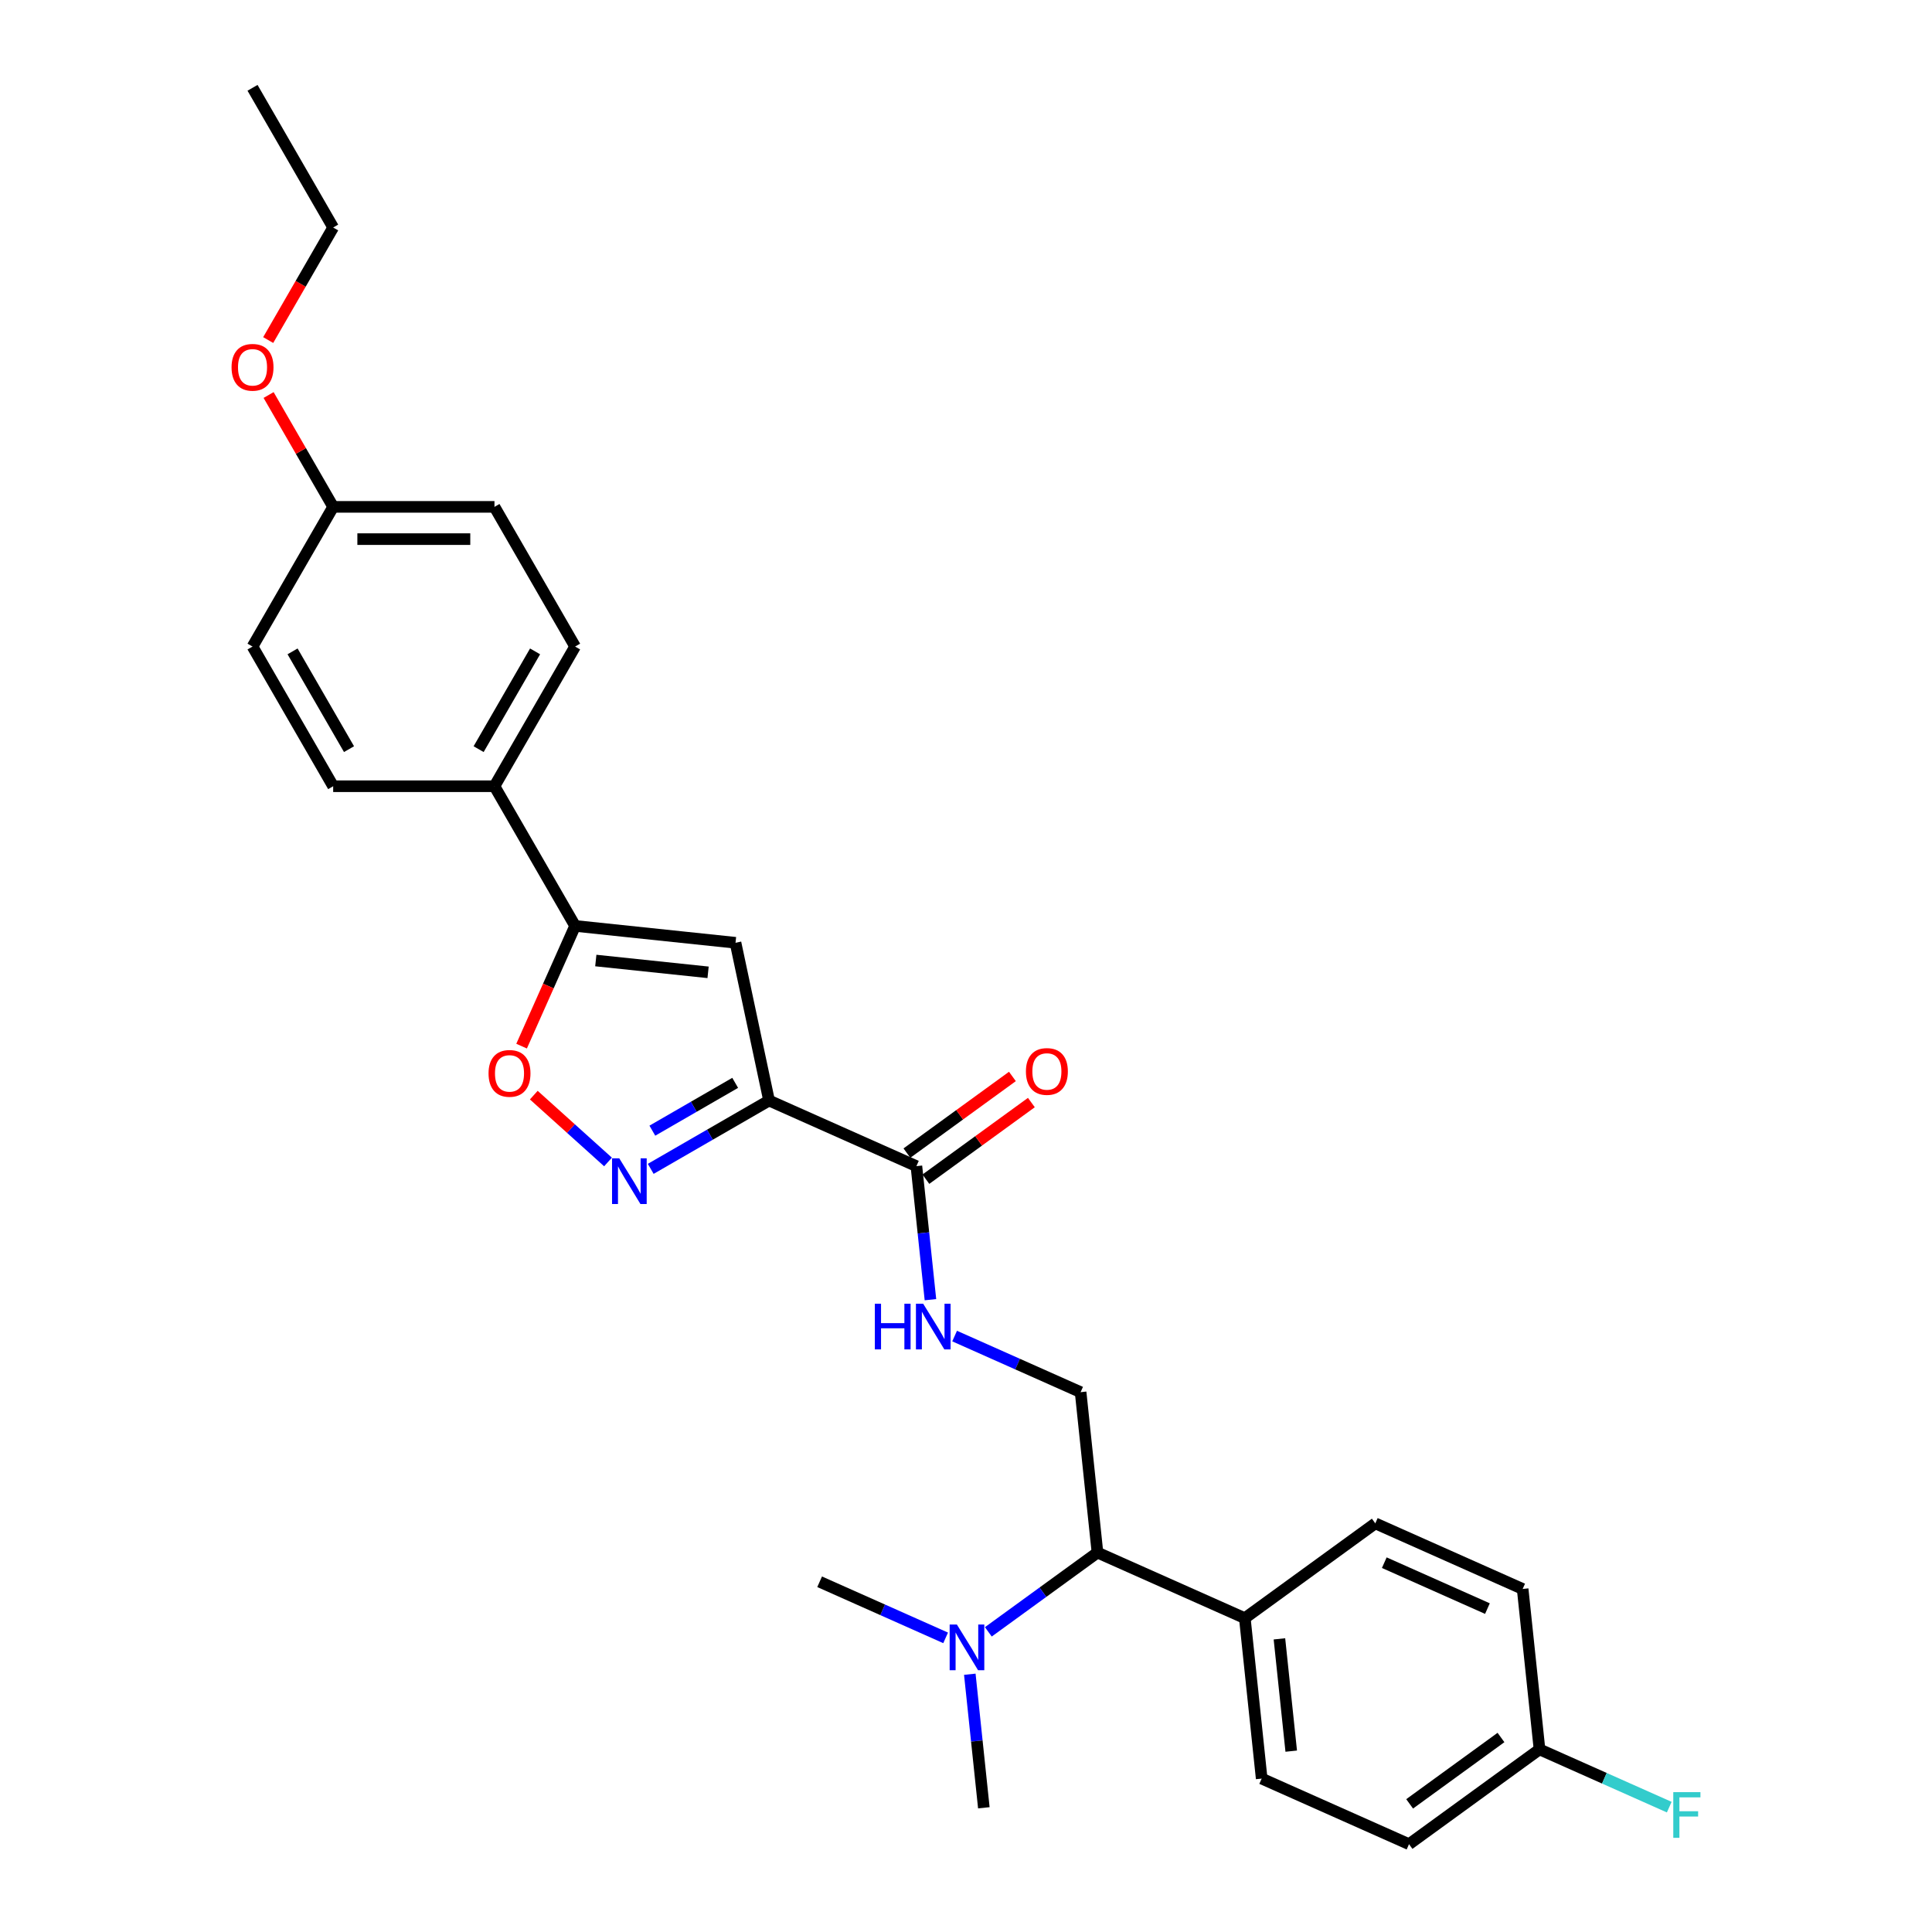 <?xml version='1.0' encoding='iso-8859-1'?>
<svg version='1.1' baseProfile='full'
              xmlns='http://www.w3.org/2000/svg'
                      xmlns:rdkit='http://www.rdkit.org/xml'
                      xmlns:xlink='http://www.w3.org/1999/xlink'
                  xml:space='preserve'
width='1000px' height='1000px' viewBox='0 0 1000 1000'>
<!-- END OF HEADER -->
<rect style='opacity:1.0;fill:#FFFFFF;stroke:none' width='1000' height='1000' x='0' y='0'> </rect>
<path class='bond-0' d='M 398.061,569.639 L 367.438,587.32' style='fill:none;fill-rule:evenodd;stroke:#000000;stroke-width:6px;stroke-linecap:butt;stroke-linejoin:miter;stroke-opacity:1' />
<path class='bond-0' d='M 367.438,587.32 L 336.815,605' style='fill:none;fill-rule:evenodd;stroke:#0000FF;stroke-width:6px;stroke-linecap:butt;stroke-linejoin:miter;stroke-opacity:1' />
<path class='bond-0' d='M 380.526,560.483 L 359.09,572.86' style='fill:none;fill-rule:evenodd;stroke:#000000;stroke-width:6px;stroke-linecap:butt;stroke-linejoin:miter;stroke-opacity:1' />
<path class='bond-0' d='M 359.09,572.86 L 337.654,585.236' style='fill:none;fill-rule:evenodd;stroke:#0000FF;stroke-width:6px;stroke-linecap:butt;stroke-linejoin:miter;stroke-opacity:1' />
<path class='bond-1' d='M 398.061,569.639 L 380.704,487.979' style='fill:none;fill-rule:evenodd;stroke:#000000;stroke-width:6px;stroke-linecap:butt;stroke-linejoin:miter;stroke-opacity:1' />
<path class='bond-4' d='M 398.061,569.639 L 474.328,603.595' style='fill:none;fill-rule:evenodd;stroke:#000000;stroke-width:6px;stroke-linecap:butt;stroke-linejoin:miter;stroke-opacity:1' />
<path class='bond-3' d='M 314.708,601.429 L 295.499,584.132' style='fill:none;fill-rule:evenodd;stroke:#0000FF;stroke-width:6px;stroke-linecap:butt;stroke-linejoin:miter;stroke-opacity:1' />
<path class='bond-3' d='M 295.499,584.132 L 276.289,566.836' style='fill:none;fill-rule:evenodd;stroke:#FF0000;stroke-width:6px;stroke-linecap:butt;stroke-linejoin:miter;stroke-opacity:1' />
<path class='bond-2' d='M 380.704,487.979 L 297.677,479.253' style='fill:none;fill-rule:evenodd;stroke:#000000;stroke-width:6px;stroke-linecap:butt;stroke-linejoin:miter;stroke-opacity:1' />
<path class='bond-2' d='M 366.505,503.276 L 308.386,497.167' style='fill:none;fill-rule:evenodd;stroke:#000000;stroke-width:6px;stroke-linecap:butt;stroke-linejoin:miter;stroke-opacity:1' />
<path class='bond-8' d='M 297.677,479.253 L 255.935,406.953' style='fill:none;fill-rule:evenodd;stroke:#000000;stroke-width:6px;stroke-linecap:butt;stroke-linejoin:miter;stroke-opacity:1' />
<path class='bond-28' d='M 297.677,479.253 L 283.825,510.365' style='fill:none;fill-rule:evenodd;stroke:#000000;stroke-width:6px;stroke-linecap:butt;stroke-linejoin:miter;stroke-opacity:1' />
<path class='bond-28' d='M 283.825,510.365 L 269.973,541.477' style='fill:none;fill-rule:evenodd;stroke:#FF0000;stroke-width:6px;stroke-linecap:butt;stroke-linejoin:miter;stroke-opacity:1' />
<path class='bond-5' d='M 474.328,603.595 L 477.961,638.155' style='fill:none;fill-rule:evenodd;stroke:#000000;stroke-width:6px;stroke-linecap:butt;stroke-linejoin:miter;stroke-opacity:1' />
<path class='bond-5' d='M 477.961,638.155 L 481.593,672.714' style='fill:none;fill-rule:evenodd;stroke:#0000FF;stroke-width:6px;stroke-linecap:butt;stroke-linejoin:miter;stroke-opacity:1' />
<path class='bond-11' d='M 479.235,610.349 L 506.536,590.515' style='fill:none;fill-rule:evenodd;stroke:#000000;stroke-width:6px;stroke-linecap:butt;stroke-linejoin:miter;stroke-opacity:1' />
<path class='bond-11' d='M 506.536,590.515 L 533.836,570.68' style='fill:none;fill-rule:evenodd;stroke:#FF0000;stroke-width:6px;stroke-linecap:butt;stroke-linejoin:miter;stroke-opacity:1' />
<path class='bond-11' d='M 469.421,596.841 L 496.721,577.007' style='fill:none;fill-rule:evenodd;stroke:#000000;stroke-width:6px;stroke-linecap:butt;stroke-linejoin:miter;stroke-opacity:1' />
<path class='bond-11' d='M 496.721,577.007 L 524.021,557.172' style='fill:none;fill-rule:evenodd;stroke:#FF0000;stroke-width:6px;stroke-linecap:butt;stroke-linejoin:miter;stroke-opacity:1' />
<path class='bond-6' d='M 494.108,691.544 L 526.715,706.061' style='fill:none;fill-rule:evenodd;stroke:#0000FF;stroke-width:6px;stroke-linecap:butt;stroke-linejoin:miter;stroke-opacity:1' />
<path class='bond-6' d='M 526.715,706.061 L 559.322,720.579' style='fill:none;fill-rule:evenodd;stroke:#000000;stroke-width:6px;stroke-linecap:butt;stroke-linejoin:miter;stroke-opacity:1' />
<path class='bond-7' d='M 559.322,720.579 L 568.048,803.606' style='fill:none;fill-rule:evenodd;stroke:#000000;stroke-width:6px;stroke-linecap:butt;stroke-linejoin:miter;stroke-opacity:1' />
<path class='bond-9' d='M 568.048,803.606 L 644.315,837.562' style='fill:none;fill-rule:evenodd;stroke:#000000;stroke-width:6px;stroke-linecap:butt;stroke-linejoin:miter;stroke-opacity:1' />
<path class='bond-10' d='M 568.048,803.606 L 539.805,824.126' style='fill:none;fill-rule:evenodd;stroke:#000000;stroke-width:6px;stroke-linecap:butt;stroke-linejoin:miter;stroke-opacity:1' />
<path class='bond-10' d='M 539.805,824.126 L 511.561,844.646' style='fill:none;fill-rule:evenodd;stroke:#0000FF;stroke-width:6px;stroke-linecap:butt;stroke-linejoin:miter;stroke-opacity:1' />
<path class='bond-12' d='M 255.935,406.953 L 297.677,334.653' style='fill:none;fill-rule:evenodd;stroke:#000000;stroke-width:6px;stroke-linecap:butt;stroke-linejoin:miter;stroke-opacity:1' />
<path class='bond-12' d='M 247.736,387.76 L 276.956,337.15' style='fill:none;fill-rule:evenodd;stroke:#000000;stroke-width:6px;stroke-linecap:butt;stroke-linejoin:miter;stroke-opacity:1' />
<path class='bond-13' d='M 255.935,406.953 L 172.45,406.953' style='fill:none;fill-rule:evenodd;stroke:#000000;stroke-width:6px;stroke-linecap:butt;stroke-linejoin:miter;stroke-opacity:1' />
<path class='bond-14' d='M 644.315,837.562 L 653.042,920.589' style='fill:none;fill-rule:evenodd;stroke:#000000;stroke-width:6px;stroke-linecap:butt;stroke-linejoin:miter;stroke-opacity:1' />
<path class='bond-14' d='M 662.229,848.271 L 668.338,906.39' style='fill:none;fill-rule:evenodd;stroke:#000000;stroke-width:6px;stroke-linecap:butt;stroke-linejoin:miter;stroke-opacity:1' />
<path class='bond-15' d='M 644.315,837.562 L 711.855,788.491' style='fill:none;fill-rule:evenodd;stroke:#000000;stroke-width:6px;stroke-linecap:butt;stroke-linejoin:miter;stroke-opacity:1' />
<path class='bond-24' d='M 489.454,847.756 L 456.848,833.238' style='fill:none;fill-rule:evenodd;stroke:#0000FF;stroke-width:6px;stroke-linecap:butt;stroke-linejoin:miter;stroke-opacity:1' />
<path class='bond-24' d='M 456.848,833.238 L 424.241,818.721' style='fill:none;fill-rule:evenodd;stroke:#000000;stroke-width:6px;stroke-linecap:butt;stroke-linejoin:miter;stroke-opacity:1' />
<path class='bond-25' d='M 501.97,866.585 L 505.602,901.145' style='fill:none;fill-rule:evenodd;stroke:#0000FF;stroke-width:6px;stroke-linecap:butt;stroke-linejoin:miter;stroke-opacity:1' />
<path class='bond-25' d='M 505.602,901.145 L 509.234,935.704' style='fill:none;fill-rule:evenodd;stroke:#000000;stroke-width:6px;stroke-linecap:butt;stroke-linejoin:miter;stroke-opacity:1' />
<path class='bond-21' d='M 297.677,334.653 L 255.935,262.354' style='fill:none;fill-rule:evenodd;stroke:#000000;stroke-width:6px;stroke-linecap:butt;stroke-linejoin:miter;stroke-opacity:1' />
<path class='bond-20' d='M 172.45,406.953 L 130.708,334.653' style='fill:none;fill-rule:evenodd;stroke:#000000;stroke-width:6px;stroke-linecap:butt;stroke-linejoin:miter;stroke-opacity:1' />
<path class='bond-20' d='M 180.649,387.76 L 151.429,337.15' style='fill:none;fill-rule:evenodd;stroke:#000000;stroke-width:6px;stroke-linecap:butt;stroke-linejoin:miter;stroke-opacity:1' />
<path class='bond-18' d='M 653.042,920.589 L 729.308,954.545' style='fill:none;fill-rule:evenodd;stroke:#000000;stroke-width:6px;stroke-linecap:butt;stroke-linejoin:miter;stroke-opacity:1' />
<path class='bond-19' d='M 711.855,788.491 L 788.122,822.447' style='fill:none;fill-rule:evenodd;stroke:#000000;stroke-width:6px;stroke-linecap:butt;stroke-linejoin:miter;stroke-opacity:1' />
<path class='bond-19' d='M 716.504,808.838 L 769.891,832.607' style='fill:none;fill-rule:evenodd;stroke:#000000;stroke-width:6px;stroke-linecap:butt;stroke-linejoin:miter;stroke-opacity:1' />
<path class='bond-16' d='M 796.849,905.475 L 788.122,822.447' style='fill:none;fill-rule:evenodd;stroke:#000000;stroke-width:6px;stroke-linecap:butt;stroke-linejoin:miter;stroke-opacity:1' />
<path class='bond-22' d='M 796.849,905.475 L 830.424,920.423' style='fill:none;fill-rule:evenodd;stroke:#000000;stroke-width:6px;stroke-linecap:butt;stroke-linejoin:miter;stroke-opacity:1' />
<path class='bond-22' d='M 830.424,920.423 L 863.999,935.372' style='fill:none;fill-rule:evenodd;stroke:#33CCCC;stroke-width:6px;stroke-linecap:butt;stroke-linejoin:miter;stroke-opacity:1' />
<path class='bond-30' d='M 796.849,905.475 L 729.308,954.545' style='fill:none;fill-rule:evenodd;stroke:#000000;stroke-width:6px;stroke-linecap:butt;stroke-linejoin:miter;stroke-opacity:1' />
<path class='bond-30' d='M 776.904,899.327 L 729.625,933.677' style='fill:none;fill-rule:evenodd;stroke:#000000;stroke-width:6px;stroke-linecap:butt;stroke-linejoin:miter;stroke-opacity:1' />
<path class='bond-17' d='M 172.45,262.354 L 130.708,334.653' style='fill:none;fill-rule:evenodd;stroke:#000000;stroke-width:6px;stroke-linecap:butt;stroke-linejoin:miter;stroke-opacity:1' />
<path class='bond-23' d='M 172.45,262.354 L 155.739,233.408' style='fill:none;fill-rule:evenodd;stroke:#000000;stroke-width:6px;stroke-linecap:butt;stroke-linejoin:miter;stroke-opacity:1' />
<path class='bond-23' d='M 155.739,233.408 L 139.027,204.463' style='fill:none;fill-rule:evenodd;stroke:#FF0000;stroke-width:6px;stroke-linecap:butt;stroke-linejoin:miter;stroke-opacity:1' />
<path class='bond-29' d='M 172.45,262.354 L 255.935,262.354' style='fill:none;fill-rule:evenodd;stroke:#000000;stroke-width:6px;stroke-linecap:butt;stroke-linejoin:miter;stroke-opacity:1' />
<path class='bond-29' d='M 184.973,279.05 L 243.412,279.05' style='fill:none;fill-rule:evenodd;stroke:#000000;stroke-width:6px;stroke-linecap:butt;stroke-linejoin:miter;stroke-opacity:1' />
<path class='bond-26' d='M 138.815,176.012 L 155.633,146.883' style='fill:none;fill-rule:evenodd;stroke:#FF0000;stroke-width:6px;stroke-linecap:butt;stroke-linejoin:miter;stroke-opacity:1' />
<path class='bond-26' d='M 155.633,146.883 L 172.45,117.754' style='fill:none;fill-rule:evenodd;stroke:#000000;stroke-width:6px;stroke-linecap:butt;stroke-linejoin:miter;stroke-opacity:1' />
<path class='bond-27' d='M 172.45,117.754 L 130.708,45.455' style='fill:none;fill-rule:evenodd;stroke:#000000;stroke-width:6px;stroke-linecap:butt;stroke-linejoin:miter;stroke-opacity:1' />
<path  class='atom-1' d='M 320.536 599.56
L 328.283 612.083
Q 329.051 613.318, 330.287 615.556
Q 331.522 617.793, 331.589 617.927
L 331.589 599.56
L 334.728 599.56
L 334.728 623.203
L 331.489 623.203
L 323.174 609.511
Q 322.205 607.909, 321.17 606.072
Q 320.168 604.235, 319.868 603.668
L 319.868 623.203
L 316.796 623.203
L 316.796 599.56
L 320.536 599.56
' fill='#0000FF'/>
<path  class='atom-4' d='M 252.868 555.586
Q 252.868 549.909, 255.673 546.737
Q 258.478 543.564, 263.721 543.564
Q 268.964 543.564, 271.769 546.737
Q 274.574 549.909, 274.574 555.586
Q 274.574 561.33, 271.735 564.603
Q 268.897 567.842, 263.721 567.842
Q 258.511 567.842, 255.673 564.603
Q 252.868 561.363, 252.868 555.586
M 263.721 565.17
Q 267.327 565.17, 269.264 562.766
Q 271.234 560.328, 271.234 555.586
Q 271.234 550.945, 269.264 548.607
Q 267.327 546.236, 263.721 546.236
Q 260.114 546.236, 258.144 548.574
Q 256.207 550.911, 256.207 555.586
Q 256.207 560.362, 258.144 562.766
Q 260.114 565.17, 263.721 565.17
' fill='#FF0000'/>
<path  class='atom-6' d='M 452.817 674.801
L 456.023 674.801
L 456.023 684.853
L 468.111 684.853
L 468.111 674.801
L 471.317 674.801
L 471.317 698.444
L 468.111 698.444
L 468.111 687.524
L 456.023 687.524
L 456.023 698.444
L 452.817 698.444
L 452.817 674.801
' fill='#0000FF'/>
<path  class='atom-6' d='M 477.829 674.801
L 485.576 687.324
Q 486.344 688.559, 487.58 690.797
Q 488.815 693.034, 488.882 693.168
L 488.882 674.801
L 492.021 674.801
L 492.021 698.444
L 488.782 698.444
L 480.467 684.753
Q 479.498 683.15, 478.463 681.313
Q 477.461 679.476, 477.161 678.909
L 477.161 698.444
L 474.089 698.444
L 474.089 674.801
L 477.829 674.801
' fill='#0000FF'/>
<path  class='atom-11' d='M 495.282 840.855
L 503.029 853.378
Q 503.797 854.614, 505.033 856.851
Q 506.268 859.088, 506.335 859.222
L 506.335 840.855
L 509.474 840.855
L 509.474 864.498
L 506.235 864.498
L 497.92 850.807
Q 496.951 849.204, 495.916 847.367
Q 494.914 845.531, 494.614 844.963
L 494.614 864.498
L 491.542 864.498
L 491.542 840.855
L 495.282 840.855
' fill='#0000FF'/>
<path  class='atom-12' d='M 531.016 554.591
Q 531.016 548.914, 533.821 545.742
Q 536.626 542.57, 541.869 542.57
Q 547.111 542.57, 549.917 545.742
Q 552.722 548.914, 552.722 554.591
Q 552.722 560.335, 549.883 563.608
Q 547.045 566.847, 541.869 566.847
Q 536.659 566.847, 533.821 563.608
Q 531.016 560.368, 531.016 554.591
M 541.869 564.175
Q 545.475 564.175, 547.412 561.771
Q 549.382 559.333, 549.382 554.591
Q 549.382 549.95, 547.412 547.612
Q 545.475 545.241, 541.869 545.241
Q 538.262 545.241, 536.292 547.579
Q 534.355 549.916, 534.355 554.591
Q 534.355 559.367, 536.292 561.771
Q 538.262 564.175, 541.869 564.175
' fill='#FF0000'/>
<path  class='atom-23' d='M 866.086 927.609
L 880.145 927.609
L 880.145 930.314
L 869.259 930.314
L 869.259 937.494
L 878.943 937.494
L 878.943 940.232
L 869.259 940.232
L 869.259 951.252
L 866.086 951.252
L 866.086 927.609
' fill='#33CCCC'/>
<path  class='atom-24' d='M 119.855 190.121
Q 119.855 184.444, 122.66 181.271
Q 125.465 178.099, 130.708 178.099
Q 135.951 178.099, 138.756 181.271
Q 141.561 184.444, 141.561 190.121
Q 141.561 195.864, 138.722 199.137
Q 135.884 202.376, 130.708 202.376
Q 125.499 202.376, 122.66 199.137
Q 119.855 195.898, 119.855 190.121
M 130.708 199.705
Q 134.314 199.705, 136.251 197.3
Q 138.222 194.863, 138.222 190.121
Q 138.222 185.479, 136.251 183.141
Q 134.314 180.77, 130.708 180.77
Q 127.101 180.77, 125.131 183.108
Q 123.194 185.446, 123.194 190.121
Q 123.194 194.896, 125.131 197.3
Q 127.101 199.705, 130.708 199.705
' fill='#FF0000'/>
</svg>
